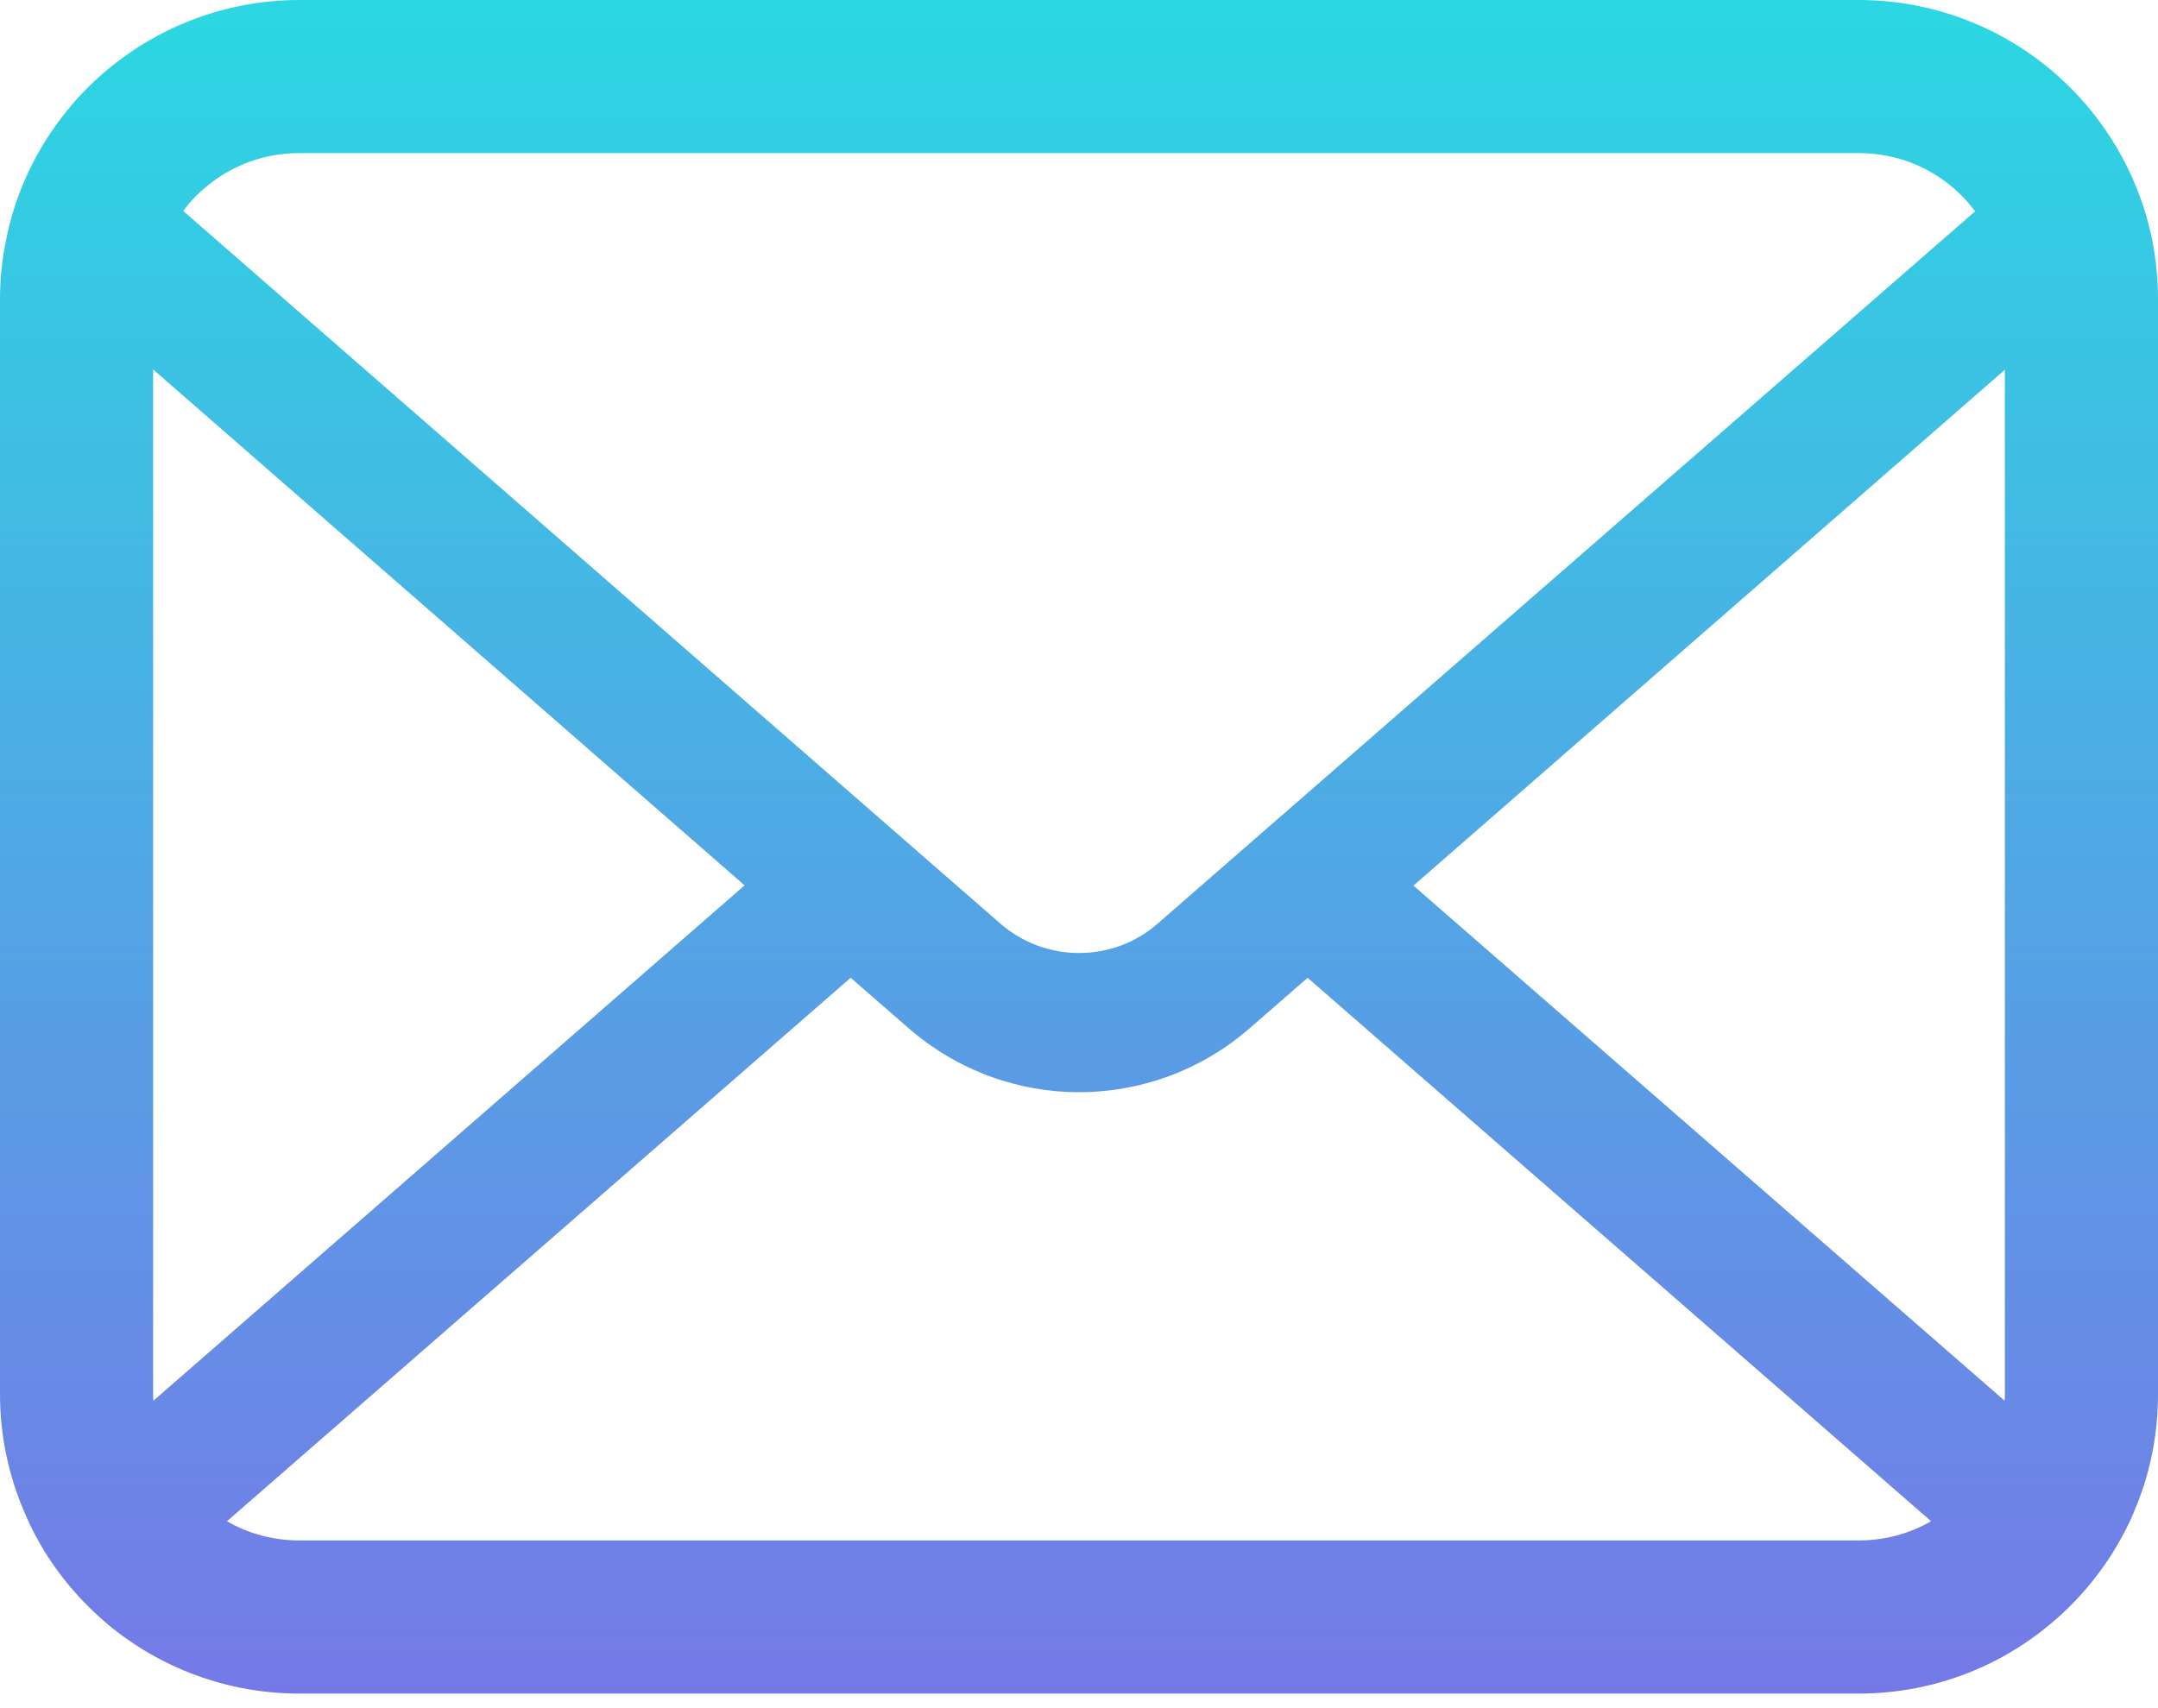 <svg width="48" height="38" viewBox="0 0 48 38" fill="none" xmlns="http://www.w3.org/2000/svg">
<path d="M47.876 5.364C47.66 4.274 47.176 3.276 46.502 2.452C46.359 2.273 46.211 2.112 46.049 1.951C44.854 0.75 43.175 0 41.342 0H6.658C4.825 0 3.152 0.75 1.951 1.951C1.79 2.112 1.642 2.273 1.499 2.452C0.824 3.276 0.34 4.274 0.13 5.364C0.044 5.784 0 6.219 0 6.659V31.018C0 31.953 0.198 32.851 0.552 33.662C0.879 34.436 1.363 35.137 1.951 35.725C2.1 35.873 2.248 36.01 2.41 36.146C3.561 37.1 5.048 37.676 6.658 37.676H41.342C42.953 37.676 44.446 37.1 45.591 36.14C45.752 36.01 45.901 35.873 46.049 35.725C46.637 35.137 47.12 34.436 47.455 33.662V33.656C47.809 32.845 48 31.953 48 31.018V6.659C48 6.219 47.957 5.784 47.876 5.364ZM4.36 4.36C4.955 3.766 5.754 3.406 6.658 3.406H41.342C42.246 3.406 43.052 3.766 43.64 4.36C43.745 4.466 43.844 4.584 43.932 4.701L25.753 20.544C25.251 20.984 24.632 21.201 24 21.201C23.374 21.201 22.755 20.984 22.247 20.544L4.076 4.694C4.156 4.577 4.255 4.466 4.36 4.36ZM3.406 31.018V8.219L16.562 19.696L3.413 31.16C3.406 31.116 3.406 31.068 3.406 31.018ZM41.342 34.269H6.658C6.069 34.269 5.518 34.114 5.048 33.842L18.921 21.752L20.216 22.879C21.3 23.821 22.656 24.298 24 24.298C25.351 24.298 26.707 23.821 27.791 22.879L29.085 21.752L42.953 33.842C42.482 34.114 41.931 34.269 41.342 34.269ZM44.594 31.018C44.594 31.068 44.594 31.116 44.587 31.16L31.439 19.702L44.594 8.225V31.018Z" fill="url(#paint0_linear_551_3991)"/>
<defs>
<linearGradient id="paint0_linear_551_3991" x1="24" y1="0" x2="24" y2="37.676" gradientUnits="userSpaceOnUse">
<stop stop-color="#2BD7E2"/>
<stop offset="1" stop-color="#7579E7"/>
</linearGradient>
</defs>
</svg>
